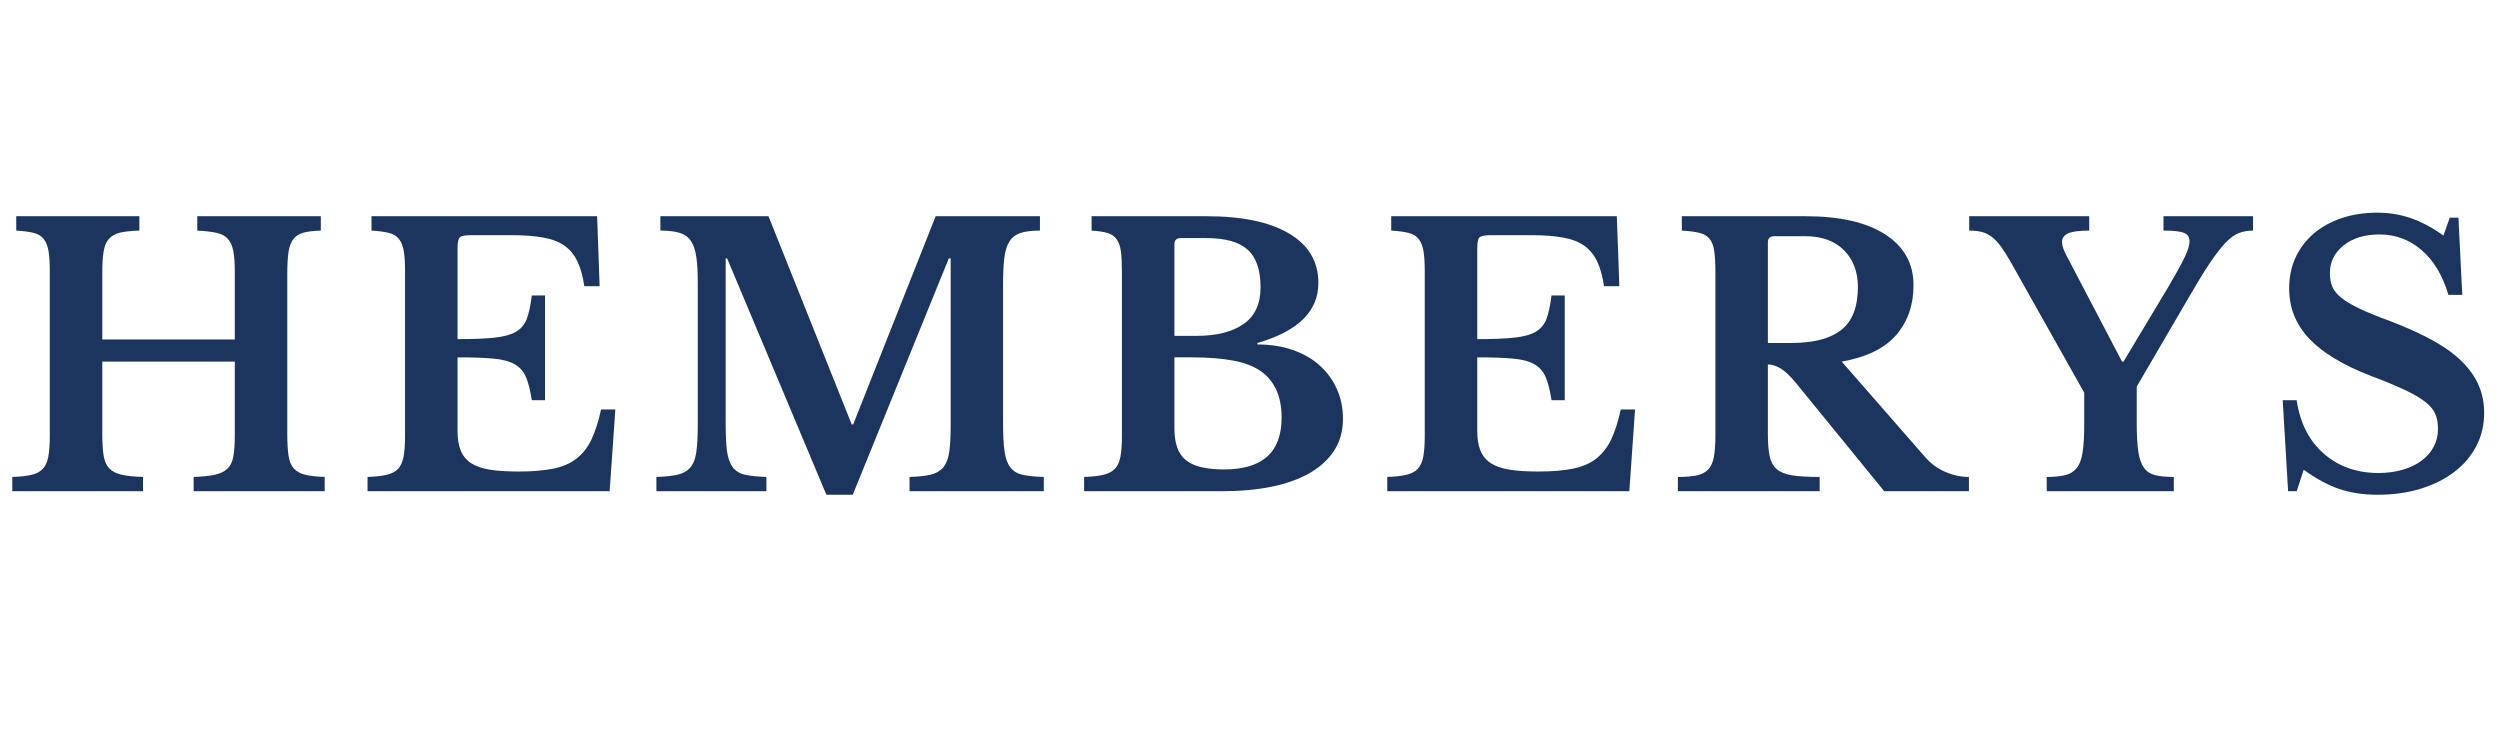 <svg version="1.0" preserveAspectRatio="xMidYMid meet" height="150" viewBox="0 0 375 112.5" zoomAndPan="magnify" width="500" xmlns:xlink="http://www.w3.org/1999/xlink" xmlns="http://www.w3.org/2000/svg"><defs><g></g><clipPath id="99b39e1c31"><path clip-rule="nonzero" d="M 0.828 22 L 374.168 22 L 374.168 89 L 0.828 89 Z M 0.828 22"></path></clipPath><clipPath id="77f9c69c07"><rect height="67" y="0" width="375" x="0"></rect></clipPath></defs><g clip-path="url(#99b39e1c31)"><g transform="matrix(1, 0, 0, 1, 0, 22)"><g clip-path="url(#77f9c69c07)"><g fill-opacity="1" fill="#1c355e"><g transform="translate(-0.032, 51.682)"><g><path d="M 43.125 -8.625 C 43.125 -7.27 43.188 -6.172 43.312 -5.328 C 43.438 -4.492 43.703 -3.852 44.109 -3.406 C 44.516 -2.957 45.082 -2.645 45.812 -2.469 C 46.551 -2.289 47.523 -2.18 48.734 -2.141 L 48.734 0 L 29.078 0 L 29.078 -2.141 C 30.398 -2.18 31.461 -2.289 32.266 -2.469 C 33.066 -2.645 33.691 -2.945 34.141 -3.375 C 34.586 -3.801 34.883 -4.406 35.031 -5.188 C 35.176 -5.977 35.25 -7 35.25 -8.25 L 35.25 -19.438 L 15.375 -19.438 L 15.375 -8.625 C 15.375 -7.27 15.441 -6.172 15.578 -5.328 C 15.723 -4.492 16.008 -3.852 16.438 -3.406 C 16.875 -2.957 17.492 -2.645 18.297 -2.469 C 19.098 -2.289 20.16 -2.18 21.484 -2.141 L 21.484 0 L 1.875 0 L 1.875 -2.141 C 3.094 -2.18 4.066 -2.289 4.797 -2.469 C 5.523 -2.645 6.082 -2.945 6.469 -3.375 C 6.863 -3.801 7.133 -4.406 7.281 -5.188 C 7.426 -5.977 7.5 -7 7.5 -8.25 L 7.5 -33 C 7.5 -34.25 7.438 -35.254 7.312 -36.016 C 7.188 -36.785 6.941 -37.395 6.578 -37.844 C 6.223 -38.289 5.719 -38.594 5.062 -38.75 C 4.406 -38.914 3.539 -39.031 2.469 -39.094 L 2.469 -41.25 L 20.938 -41.25 L 20.938 -39.094 C 19.727 -39.062 18.754 -38.957 18.016 -38.781 C 17.285 -38.602 16.723 -38.281 16.328 -37.812 C 15.941 -37.352 15.688 -36.711 15.562 -35.891 C 15.438 -35.066 15.375 -33.977 15.375 -32.625 L 15.375 -22.766 L 35.25 -22.766 L 35.25 -33 C 35.25 -34.25 35.176 -35.254 35.031 -36.016 C 34.883 -36.785 34.613 -37.395 34.219 -37.844 C 33.832 -38.289 33.27 -38.594 32.531 -38.75 C 31.801 -38.914 30.832 -39.031 29.625 -39.094 L 29.625 -41.25 L 48.156 -41.25 L 48.156 -39.094 C 47.082 -39.062 46.211 -38.957 45.547 -38.781 C 44.891 -38.602 44.383 -38.281 44.031 -37.812 C 43.676 -37.352 43.438 -36.711 43.312 -35.891 C 43.188 -35.066 43.125 -33.977 43.125 -32.625 Z M 43.125 -8.625"></path></g></g></g><g fill-opacity="1" fill="#1c355e"><g transform="translate(53.256, 51.682)"><g><path d="M 15.375 -22.812 C 17.656 -22.812 19.492 -22.883 20.891 -23.031 C 22.285 -23.176 23.363 -23.469 24.125 -23.906 C 24.895 -24.352 25.441 -25.004 25.766 -25.859 C 26.086 -26.723 26.336 -27.891 26.516 -29.359 L 28.5 -29.359 L 28.5 -13.656 L 26.516 -13.656 C 26.297 -15.082 26.008 -16.223 25.656 -17.078 C 25.301 -17.941 24.727 -18.598 23.938 -19.047 C 23.156 -19.492 22.094 -19.773 20.75 -19.891 C 19.414 -20.016 17.625 -20.078 15.375 -20.078 L 15.375 -9.047 C 15.375 -7.91 15.523 -6.945 15.828 -6.156 C 16.129 -5.375 16.633 -4.738 17.344 -4.25 C 18.062 -3.77 19.008 -3.43 20.188 -3.234 C 21.363 -3.047 22.812 -2.953 24.531 -2.953 C 26.562 -2.953 28.281 -3.094 29.688 -3.375 C 31.102 -3.656 32.273 -4.156 33.203 -4.875 C 34.129 -5.594 34.879 -6.547 35.453 -7.734 C 36.023 -8.93 36.508 -10.441 36.906 -12.266 L 39.047 -12.266 L 38.188 0 L 1.875 0 L 1.875 -2.141 C 3.051 -2.18 4.016 -2.289 4.766 -2.469 C 5.516 -2.645 6.082 -2.945 6.469 -3.375 C 6.863 -3.801 7.133 -4.406 7.281 -5.188 C 7.426 -5.977 7.5 -7 7.5 -8.25 L 7.5 -33 C 7.5 -34.25 7.438 -35.254 7.312 -36.016 C 7.188 -36.785 6.941 -37.395 6.578 -37.844 C 6.223 -38.289 5.719 -38.594 5.062 -38.75 C 4.406 -38.914 3.539 -39.031 2.469 -39.094 L 2.469 -41.25 L 36.312 -41.25 L 36.688 -30.75 L 34.391 -30.75 C 34.172 -32.25 33.828 -33.488 33.359 -34.469 C 32.898 -35.445 32.258 -36.227 31.438 -36.812 C 30.613 -37.406 29.551 -37.816 28.25 -38.047 C 26.945 -38.285 25.348 -38.406 23.453 -38.406 L 17.406 -38.406 C 16.477 -38.406 15.906 -38.285 15.688 -38.047 C 15.477 -37.816 15.375 -37.273 15.375 -36.422 Z M 15.375 -22.812"></path></g></g></g><g fill-opacity="1" fill="#1c355e"><g transform="translate(96.851, 51.682)"><g><path d="M 31.125 -10.016 L 43.5 -41.25 L 59.141 -41.25 L 59.141 -39.094 C 57.953 -39.094 56.992 -38.977 56.266 -38.75 C 55.535 -38.52 54.973 -38.098 54.578 -37.484 C 54.18 -36.879 53.922 -36.051 53.797 -35 C 53.672 -33.945 53.609 -32.617 53.609 -31.016 L 53.609 -10.234 C 53.609 -8.441 53.68 -7.031 53.828 -6 C 53.973 -4.969 54.258 -4.164 54.688 -3.594 C 55.113 -3.02 55.727 -2.645 56.531 -2.469 C 57.332 -2.289 58.395 -2.18 59.719 -2.141 L 59.719 0 L 39.578 0 L 39.578 -2.141 C 40.898 -2.18 41.961 -2.297 42.766 -2.484 C 43.566 -2.68 44.191 -3.047 44.641 -3.578 C 45.086 -4.117 45.383 -4.879 45.531 -5.859 C 45.676 -6.848 45.75 -8.18 45.75 -9.859 L 45.75 -34.922 L 45.469 -34.922 L 31.062 0.531 L 27.109 0.531 L 12.219 -34.922 L 12 -34.922 L 12 -10.234 C 12 -8.441 12.066 -7.031 12.203 -6 C 12.348 -4.969 12.633 -4.164 13.062 -3.594 C 13.5 -3.02 14.117 -2.645 14.922 -2.469 C 15.723 -2.289 16.785 -2.18 18.109 -2.141 L 18.109 0 L 1.609 0 L 1.609 -2.141 C 2.93 -2.18 4 -2.297 4.812 -2.484 C 5.633 -2.68 6.27 -3.047 6.719 -3.578 C 7.164 -4.117 7.457 -4.879 7.594 -5.859 C 7.738 -6.848 7.812 -8.18 7.812 -9.859 L 7.812 -31.391 C 7.812 -32.891 7.738 -34.141 7.594 -35.141 C 7.457 -36.141 7.191 -36.93 6.797 -37.516 C 6.41 -38.109 5.848 -38.52 5.109 -38.75 C 4.379 -38.977 3.41 -39.094 2.203 -39.094 L 2.203 -41.25 L 18.422 -41.25 L 30.906 -10.016 Z M 31.125 -10.016"></path></g></g></g><g fill-opacity="1" fill="#1c355e"><g transform="translate(160.85, 51.682)"><g><path d="M 1.766 0 L 1.766 -2.141 C 2.984 -2.18 3.957 -2.289 4.688 -2.469 C 5.414 -2.645 5.984 -2.945 6.391 -3.375 C 6.805 -3.801 7.082 -4.406 7.219 -5.188 C 7.363 -5.977 7.438 -7 7.438 -8.25 L 7.438 -33 C 7.438 -34.25 7.383 -35.254 7.281 -36.016 C 7.176 -36.785 6.953 -37.395 6.609 -37.844 C 6.273 -38.289 5.812 -38.594 5.219 -38.75 C 4.633 -38.914 3.859 -39.031 2.891 -39.094 L 2.891 -41.25 L 20.078 -41.25 C 25.473 -41.25 29.625 -40.379 32.531 -38.641 C 35.445 -36.91 36.906 -34.441 36.906 -31.234 C 36.906 -26.984 33.852 -23.984 27.75 -22.234 L 27.75 -22.016 C 29.707 -22.016 31.477 -21.738 33.062 -21.188 C 34.656 -20.633 36.004 -19.859 37.109 -18.859 C 38.223 -17.859 39.082 -16.676 39.688 -15.312 C 40.289 -13.957 40.594 -12.477 40.594 -10.875 C 40.594 -9.051 40.156 -7.461 39.281 -6.109 C 38.406 -4.754 37.148 -3.609 35.516 -2.672 C 32.336 -0.891 27.961 0 22.391 0 Z M 22.766 -3.266 C 28.516 -3.266 31.391 -5.852 31.391 -11.031 C 31.391 -14.207 30.352 -16.531 28.281 -18 C 27.207 -18.75 25.82 -19.281 24.125 -19.594 C 22.426 -19.914 20.348 -20.078 17.891 -20.078 L 15.312 -20.078 L 15.312 -9.375 C 15.312 -7.156 15.883 -5.582 17.031 -4.656 C 18.176 -3.727 20.086 -3.266 22.766 -3.266 Z M 18.484 -23.297 C 20.086 -23.297 21.477 -23.445 22.656 -23.75 C 23.832 -24.051 24.832 -24.488 25.656 -25.062 C 27.375 -26.238 28.234 -28.078 28.234 -30.578 C 28.234 -33.191 27.586 -35.078 26.297 -36.234 C 25.016 -37.391 22.941 -37.969 20.078 -37.969 L 16.281 -37.969 C 15.633 -37.969 15.312 -37.664 15.312 -37.062 L 15.312 -23.297 Z M 18.484 -23.297"></path></g></g></g><g fill-opacity="1" fill="#1c355e"><g transform="translate(206.212, 51.682)"><g><path d="M 15.375 -22.812 C 17.656 -22.812 19.492 -22.883 20.891 -23.031 C 22.285 -23.176 23.363 -23.469 24.125 -23.906 C 24.895 -24.352 25.441 -25.004 25.766 -25.859 C 26.086 -26.723 26.336 -27.891 26.516 -29.359 L 28.5 -29.359 L 28.5 -13.656 L 26.516 -13.656 C 26.297 -15.082 26.008 -16.223 25.656 -17.078 C 25.301 -17.941 24.727 -18.598 23.938 -19.047 C 23.156 -19.492 22.094 -19.773 20.75 -19.891 C 19.414 -20.016 17.625 -20.078 15.375 -20.078 L 15.375 -9.047 C 15.375 -7.91 15.523 -6.945 15.828 -6.156 C 16.129 -5.375 16.633 -4.738 17.344 -4.25 C 18.062 -3.77 19.008 -3.43 20.188 -3.234 C 21.363 -3.047 22.812 -2.953 24.531 -2.953 C 26.562 -2.953 28.281 -3.094 29.688 -3.375 C 31.102 -3.656 32.273 -4.156 33.203 -4.875 C 34.129 -5.594 34.879 -6.547 35.453 -7.734 C 36.023 -8.93 36.508 -10.441 36.906 -12.266 L 39.047 -12.266 L 38.188 0 L 1.875 0 L 1.875 -2.141 C 3.051 -2.18 4.016 -2.289 4.766 -2.469 C 5.516 -2.645 6.082 -2.945 6.469 -3.375 C 6.863 -3.801 7.133 -4.406 7.281 -5.188 C 7.426 -5.977 7.5 -7 7.5 -8.25 L 7.5 -33 C 7.5 -34.25 7.438 -35.254 7.312 -36.016 C 7.188 -36.785 6.941 -37.395 6.578 -37.844 C 6.223 -38.289 5.719 -38.594 5.062 -38.75 C 4.406 -38.914 3.539 -39.031 2.469 -39.094 L 2.469 -41.25 L 36.312 -41.25 L 36.688 -30.75 L 34.391 -30.75 C 34.172 -32.25 33.828 -33.488 33.359 -34.469 C 32.898 -35.445 32.258 -36.227 31.438 -36.812 C 30.613 -37.406 29.551 -37.816 28.25 -38.047 C 26.945 -38.285 25.348 -38.406 23.453 -38.406 L 17.406 -38.406 C 16.477 -38.406 15.906 -38.285 15.688 -38.047 C 15.477 -37.816 15.375 -37.273 15.375 -36.422 Z M 15.375 -22.812"></path></g></g></g><g fill-opacity="1" fill="#1c355e"><g transform="translate(249.807, 51.682)"><g><path d="M 37.219 -30.906 C 37.219 -27.938 36.359 -25.453 34.641 -23.453 C 32.93 -21.453 30.203 -20.113 26.453 -19.438 L 38.891 -5.203 C 39.742 -4.203 40.758 -3.441 41.938 -2.922 C 43.113 -2.398 44.312 -2.141 45.531 -2.141 L 45.531 0 L 32.828 0 L 19.547 -16.281 C 18.66 -17.352 17.883 -18.078 17.219 -18.453 C 16.562 -18.828 15.945 -19.016 15.375 -19.016 L 15.375 -8.516 C 15.375 -7.191 15.461 -6.109 15.641 -5.266 C 15.816 -4.43 16.172 -3.781 16.703 -3.312 C 17.242 -2.852 18.02 -2.539 19.031 -2.375 C 20.051 -2.219 21.422 -2.141 23.141 -2.141 L 23.141 0 L 1.875 0 L 1.875 -2.141 C 3.051 -2.141 4.004 -2.219 4.734 -2.375 C 5.473 -2.539 6.047 -2.848 6.453 -3.297 C 6.859 -3.742 7.133 -4.367 7.281 -5.172 C 7.426 -5.973 7.5 -7 7.5 -8.25 L 7.5 -33 C 7.5 -34.25 7.441 -35.254 7.328 -36.016 C 7.223 -36.785 6.992 -37.395 6.641 -37.844 C 6.285 -38.289 5.773 -38.594 5.109 -38.75 C 4.453 -38.914 3.57 -39.031 2.469 -39.094 L 2.469 -41.25 L 21 -41.25 C 26.176 -41.25 30.172 -40.336 32.984 -38.516 C 35.805 -36.691 37.219 -34.156 37.219 -30.906 Z M 15.375 -22.234 L 18.859 -22.234 C 22.211 -22.234 24.719 -22.883 26.375 -24.188 C 28.039 -25.488 28.875 -27.641 28.875 -30.641 C 28.875 -32.922 28.176 -34.758 26.781 -36.156 C 25.383 -37.551 23.457 -38.25 21 -38.25 L 16.344 -38.25 C 15.695 -38.25 15.375 -37.941 15.375 -37.328 Z M 15.375 -22.234"></path></g></g></g><g fill-opacity="1" fill="#1c355e"><g transform="translate(296.133, 51.682)"><g><path d="M 5.406 -34.5 C 4.875 -35.426 4.383 -36.191 3.938 -36.797 C 3.488 -37.398 3.031 -37.867 2.562 -38.203 C 2.102 -38.547 1.602 -38.781 1.062 -38.906 C 0.531 -39.031 -0.07 -39.094 -0.75 -39.094 L -0.75 -41.25 L 17.25 -41.25 L 17.25 -39.094 C 15.75 -39.094 14.691 -38.953 14.078 -38.672 C 13.473 -38.391 13.172 -37.961 13.172 -37.391 C 13.172 -37.023 13.273 -36.594 13.484 -36.094 C 13.703 -35.594 14.047 -34.914 14.516 -34.062 L 22.172 -19.438 L 22.391 -19.438 L 29.141 -30.688 C 30.316 -32.688 31.133 -34.176 31.594 -35.156 C 32.062 -36.145 32.297 -36.926 32.297 -37.5 C 32.297 -38.102 32.02 -38.52 31.469 -38.75 C 30.914 -38.977 29.891 -39.094 28.391 -39.094 L 28.391 -41.25 L 41.828 -41.25 L 41.828 -39.094 C 41.047 -39.094 40.332 -38.969 39.688 -38.719 C 39.039 -38.469 38.367 -37.977 37.672 -37.25 C 36.984 -36.52 36.203 -35.504 35.328 -34.203 C 34.453 -32.898 33.406 -31.191 32.188 -29.078 L 24.375 -15.688 L 24.375 -10.234 C 24.375 -8.441 24.453 -7.008 24.609 -5.938 C 24.773 -4.875 25.062 -4.062 25.469 -3.5 C 25.875 -2.945 26.438 -2.582 27.156 -2.406 C 27.875 -2.227 28.801 -2.141 29.938 -2.141 L 29.938 0 L 10.875 0 L 10.875 -2.141 C 11.977 -2.141 12.895 -2.227 13.625 -2.406 C 14.363 -2.582 14.945 -2.938 15.375 -3.469 C 15.801 -4.008 16.094 -4.789 16.25 -5.812 C 16.414 -6.832 16.5 -8.18 16.5 -9.859 L 16.5 -14.781 Z M 5.406 -34.5"></path></g></g></g><g fill-opacity="1" fill="#1c355e"><g transform="translate(339.513, 51.682)"><g><path d="M 2.891 -13.656 L 4.984 -13.656 C 5.484 -10.258 6.836 -7.586 9.047 -5.641 C 11.266 -3.703 14 -2.734 17.25 -2.734 C 18.57 -2.734 19.785 -2.895 20.891 -3.219 C 21.992 -3.539 22.938 -3.992 23.719 -4.578 C 24.508 -5.172 25.117 -5.867 25.547 -6.672 C 25.973 -7.473 26.188 -8.375 26.188 -9.375 C 26.188 -10.227 26.051 -10.969 25.781 -11.594 C 25.52 -12.219 25.016 -12.82 24.266 -13.406 C 23.516 -14 22.488 -14.598 21.188 -15.203 C 19.883 -15.816 18.195 -16.516 16.125 -17.297 C 11.945 -18.91 8.859 -20.773 6.859 -22.891 C 4.859 -25.016 3.859 -27.523 3.859 -30.422 C 3.859 -32.098 4.176 -33.633 4.812 -35.031 C 5.457 -36.426 6.359 -37.625 7.516 -38.625 C 8.68 -39.625 10.078 -40.398 11.703 -40.953 C 13.328 -41.504 15.125 -41.781 17.094 -41.781 C 18.906 -41.781 20.613 -41.492 22.219 -40.922 C 23.832 -40.348 25.426 -39.488 27 -38.344 L 27.953 -41.031 L 29.25 -41.031 L 29.828 -29.453 L 27.75 -29.453 C 26.883 -32.379 25.539 -34.617 23.719 -36.172 C 21.906 -37.734 19.801 -38.516 17.406 -38.516 C 15.195 -38.516 13.406 -37.969 12.031 -36.875 C 10.656 -35.789 9.969 -34.391 9.969 -32.672 C 9.969 -31.922 10.094 -31.25 10.344 -30.656 C 10.594 -30.07 11.055 -29.508 11.734 -28.969 C 12.41 -28.438 13.336 -27.895 14.516 -27.344 C 15.691 -26.789 17.207 -26.176 19.062 -25.5 C 21.562 -24.531 23.695 -23.555 25.469 -22.578 C 27.238 -21.598 28.688 -20.547 29.812 -19.422 C 30.938 -18.297 31.766 -17.109 32.297 -15.859 C 32.836 -14.609 33.109 -13.234 33.109 -11.734 C 33.109 -9.91 32.711 -8.25 31.922 -6.75 C 31.141 -5.25 30.039 -3.961 28.625 -2.891 C 27.219 -1.816 25.539 -0.977 23.594 -0.375 C 21.645 0.227 19.492 0.531 17.141 0.531 C 14.992 0.531 13.062 0.238 11.344 -0.344 C 9.633 -0.938 7.867 -1.895 6.047 -3.219 L 4.984 0 L 3.703 0 Z M 2.891 -13.656"></path></g></g></g></g></g></g></svg>